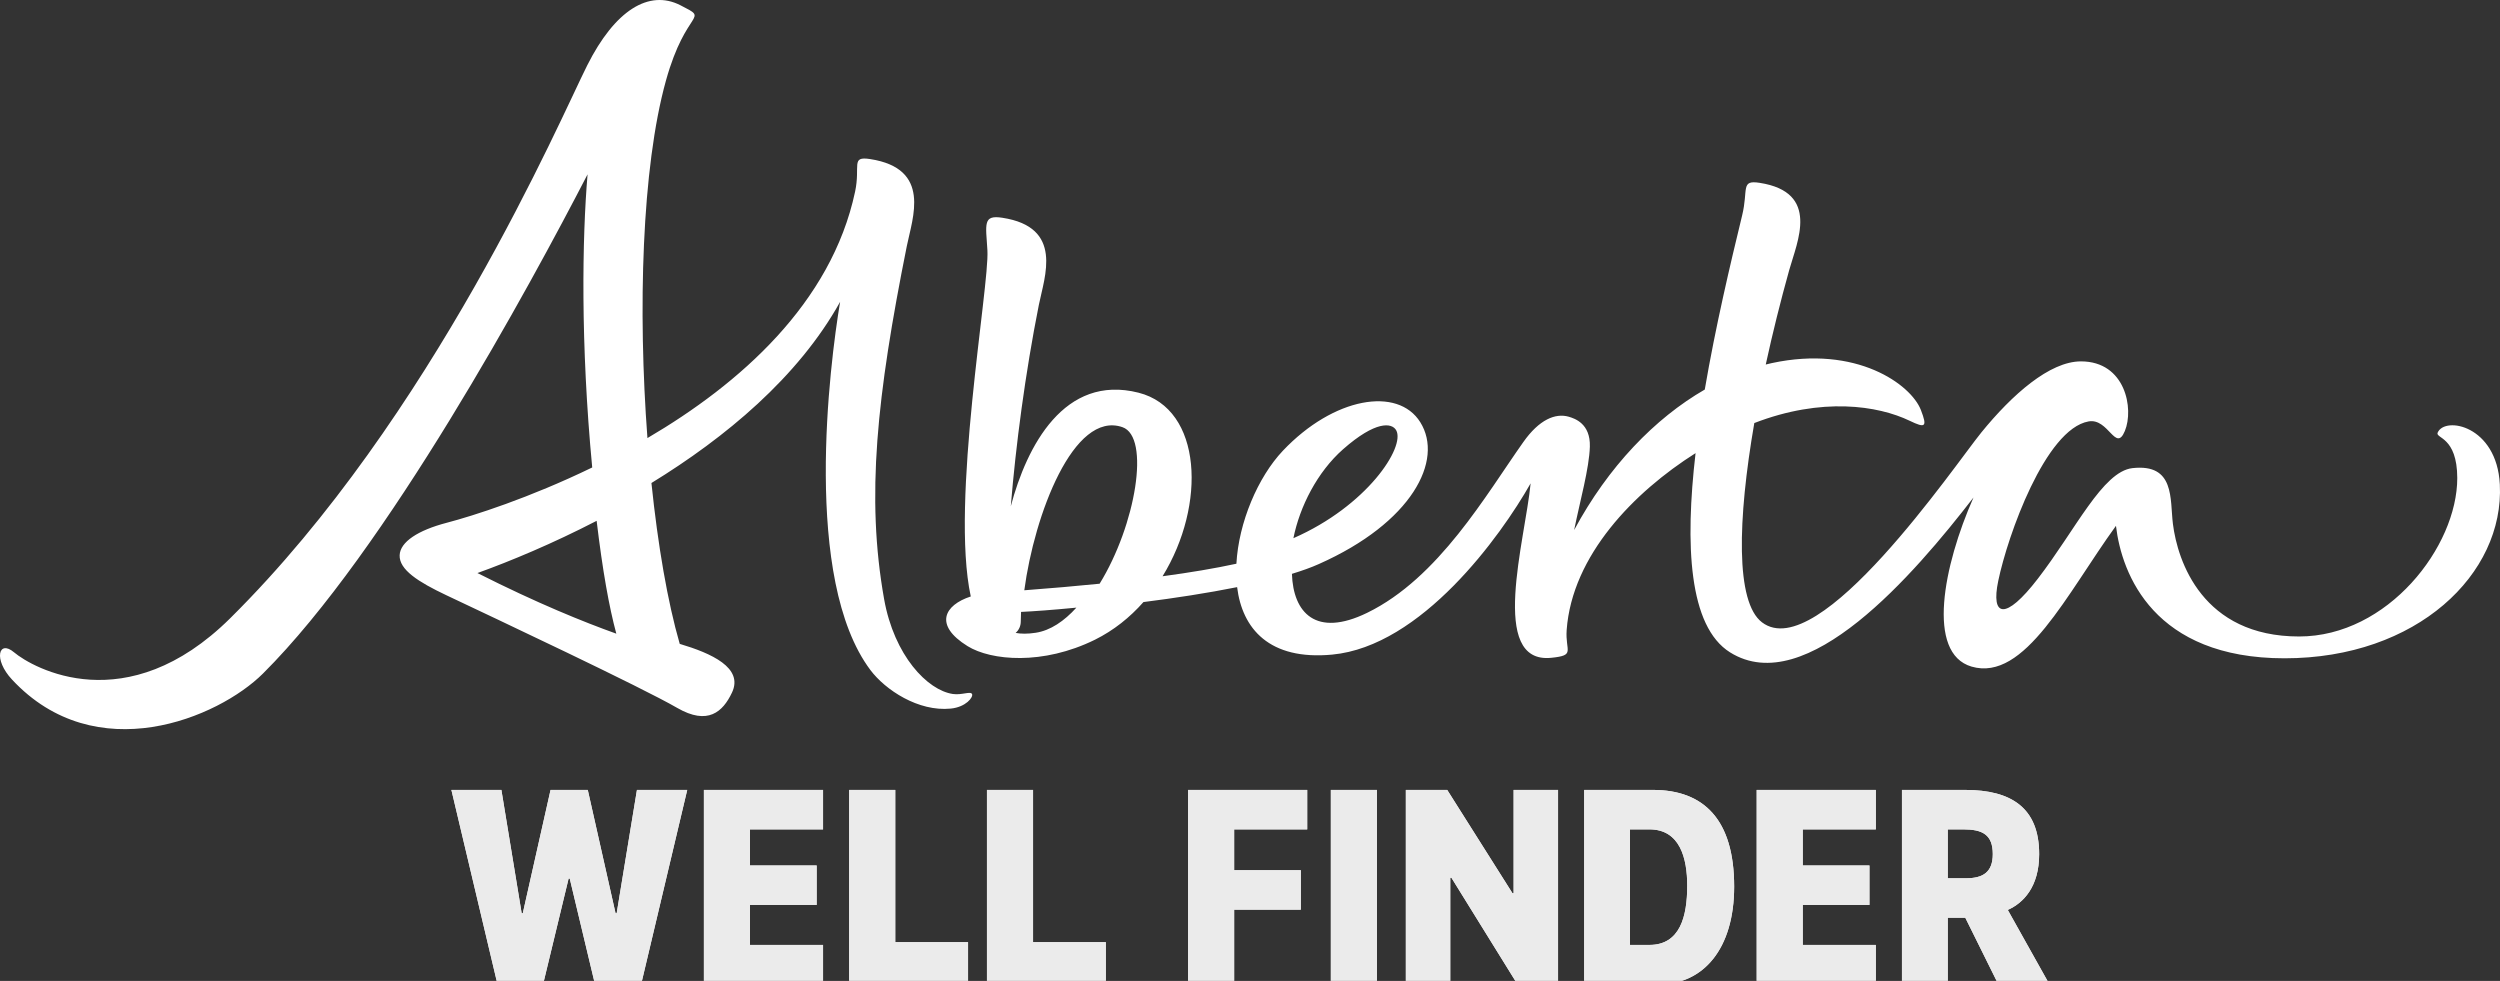 <?xml version="1.0" encoding="UTF-8"?>
<svg width="288px" height="113px" viewBox="0 0 288 113" version="1.1" xmlns="http://www.w3.org/2000/svg" xmlns:xlink="http://www.w3.org/1999/xlink">
    <rect x="0" y="0" width="288" height="113" fill="#333333" stroke="none"/>
    <title>alberta-well-finder-logo-sm-reversed</title>
    <defs>
        <path d="M62.56,113.4 L65.504,101.208 L65.632,101.208 L68.544,113.4 L73.856,113.4 L79.168,91 L73.376,91 L71.04,105.208 L70.912,105.208 L67.712,91 L63.424,91 L60.224,105.208 L60.096,105.208 L57.76,91 L52,91 L57.312,113.4 L62.56,113.4 Z M94.816,113.4 L94.816,108.856 L86.4,108.856 L86.4,104.248 L94.08,104.248 L94.08,99.704 L86.4,99.704 L86.4,95.544 L94.816,95.544 L94.816,91 L81.088,91 L81.088,113.4 L94.816,113.4 Z M111.52,113.4 L111.52,108.536 L103.136,108.536 L103.136,91 L97.824,91 L97.824,113.4 L111.52,113.4 Z M127.392,113.4 L127.392,108.536 L119.008,108.536 L119.008,91 L113.696,91 L113.696,113.4 L127.392,113.4 Z M142.176,113.4 L142.176,104.792 L149.856,104.792 L149.856,100.248 L142.176,100.248 L142.176,95.544 L150.592,95.544 L150.592,91 L136.864,91 L136.864,113.4 L142.176,113.4 Z M158.624,113.4 L158.624,91 L153.312,91 L153.312,113.4 L158.624,113.4 Z M167.072,113.4 L167.072,101.112 L167.2,101.112 L174.816,113.4 L179.488,113.4 L179.488,91 L174.368,91 L174.368,102.904 L174.24,102.904 L166.72,91 L161.952,91 L161.952,113.4 L167.072,113.4 Z M191.104,113.4 C196.256,113.4 199.776,109.272 199.776,102.136 C199.776,94.392 196.256,91 190.432,91 L182.496,91 L182.496,113.4 L191.104,113.4 Z M190.016,108.856 L187.776,108.856 L187.776,95.544 L190.016,95.544 C193.536,95.544 194.368,98.872 194.368,102.04 C194.368,105.592 193.536,108.856 190.016,108.856 Z M216.096,113.4 L216.096,108.856 L207.68,108.856 L207.68,104.248 L215.36,104.248 L215.36,99.704 L207.68,99.704 L207.68,95.544 L216.096,95.544 L216.096,91 L202.368,91 L202.368,113.4 L216.096,113.4 Z M224.384,113.4 L224.384,105.72 L226.4,105.72 L230.208,113.4 L236.096,113.4 L231.296,104.824 C233.088,104.024 234.912,102.168 234.912,98.392 C234.912,93.08 231.712,91 226.4,91 L219.104,91 L219.104,113.4 L224.384,113.4 Z M226.496,101.176 L224.384,101.176 L224.384,95.544 L226.176,95.544 C228.384,95.544 229.568,96.152 229.568,98.392 C229.568,100.472 228.448,101.176 226.496,101.176 Z" id="path-1"></path>
    </defs>
    <g id="Page-1" stroke="none" stroke-width="1" fill="none" fill-rule="evenodd">
        <path d="M126.677,67.244 C123.952,67.516 121.055,67.772 118,68 C119.151,59.326 123.674,47.267 129.302,49.208 C132.551,50.332 130.842,60.483 126.677,67.244 M119.312,72.894 C118.38,73.039 117.611,73.026 117,72.912 C117.365,72.597 117.594,72.134 117.594,71.584 C117.594,71.236 117.606,70.871 117.625,70.493 C119.065,70.425 121.316,70.261 124,70 C122.594,71.552 121.01,72.636 119.312,72.894 M154.72,51.756 C158.481,48.444 160.351,48.685 160.844,49.573 C161.91,51.501 157.478,58.288 149,62 C149.732,58.348 151.758,54.368 154.72,51.756 M287.98,55.796 C287.632,49.018 281.642,47.913 280.817,49.841 C280.53,50.516 283.067,50.275 283.077,55.062 C283.084,62.981 275.068,73.323 264.855,73.323 C253.728,73.323 250.858,64.649 250.32,60.358 C249.965,57.504 250.58,53.382 245.66,53.928 C242.219,54.315 239.11,61.028 234.747,66.682 C231.006,71.536 229.326,71.075 230.2,66.908 C231.284,61.69 235.633,49.44 240.603,48.548 C242.903,48.136 243.727,52.188 244.782,49.653 C245.846,47.113 244.87,41.631 239.724,41.631 C236.12,41.631 231.795,45.462 228.25,49.821 C225.16,53.627 209.537,76.669 202.984,71.694 C199.919,69.368 200.168,59.897 202.095,48.735 C209.872,45.73 216.34,46.716 219.997,48.474 C221.802,49.343 222.052,49.213 221.282,47.221 C220.139,44.298 213.884,39.724 204.114,41.828 C203.878,41.876 203.648,41.939 203.415,41.994 C204.202,38.369 205.119,34.688 206.119,31.108 C207.035,27.83 209.719,22.157 202.713,21.063 C200.48,20.712 201.429,21.8 200.693,24.823 C199.339,30.392 197.629,37.62 196.39,44.876 C190.633,48.198 185.271,53.751 181.342,61.058 C182.023,57.688 183.078,53.962 183.152,51.447 C183.226,48.796 181.416,48.212 180.712,48.004 C179.175,47.568 177.319,48.33 175.487,50.925 C171.193,56.986 165.752,66.575 157.496,70.597 C151.573,73.484 148.976,70.576 148.83,66.107 C150,65.747 151.044,65.378 151.929,64.979 C162.663,60.213 166.35,53.022 163.621,48.647 C161.032,44.489 153.633,45.755 147.79,51.922 C144.91,54.965 142.692,60.184 142.433,64.941 C139.955,65.478 137.108,65.957 133.928,66.385 C138.97,58.188 138.534,47.107 131.158,45.238 C122.603,43.073 118.276,51.395 116.443,58.324 C117.008,51.394 118.113,42.961 119.675,35.127 C120.328,31.851 122.563,26.173 115.467,25.086 C113.213,24.735 113.561,25.785 113.75,28.845 C113.999,32.948 109.465,57.8 111.833,68.713 C108.781,69.704 107.543,72.007 111.468,74.437 C114.173,76.106 120.128,76.661 126.144,73.693 C128.301,72.623 130.169,71.122 131.726,69.358 C135.311,68.905 139.079,68.326 142.516,67.638 C143.103,72.422 146.22,76.091 153.455,75.412 C163.741,74.454 172.877,61.784 176.328,55.682 C175.703,62.223 171.458,76.511 178.702,75.779 C181.54,75.491 180.304,75.035 180.479,72.582 C181.108,63.97 188.257,56.673 195.329,52.201 C194.103,62.744 194.529,72.16 199.298,75.149 C208.072,80.647 220.506,66.167 227.348,57.31 C223.866,65.176 221.889,75.252 227.121,76.792 C233.258,78.586 238.098,68.383 243.759,60.575 C244.416,66.181 248.143,75.836 263.179,75.836 C278.437,75.839 288.508,66.111 287.98,55.796 M71,73 C67.267,71.663 61.946,69.523 55,66.015 C58.806,64.644 63.639,62.633 68.733,60 C69.42,65.747 70.167,69.924 71,73 M111.978,79.952 C111.804,79.595 110.799,80.098 109.771,79.948 C106.85,79.52 103.01,75.542 101.848,69.011 C99.756,57.251 100.997,45.648 104.463,28.358 C105.115,25.087 107.361,19.421 100.234,18.324 C97.968,17.977 99.142,19.093 98.507,22.079 C95.766,34.956 85.197,44.242 74.585,50.466 C73.475,35.721 73.926,19.347 76.711,9.305 C79.062,0.836 81.859,2.39 78.393,0.61 C74.745,-1.262 70.823,1.212 67.652,7.521 C64.482,13.826 49.864,48.092 26.523,71.219 C14.578,83.056 3.774,76.96 1.61,75.14 C-0.15,73.659 -0.8,75.946 1.384,78.286 C11.044,88.666 25.157,82.709 30.294,77.593 C44.496,63.449 61.009,33.002 67.688,20.083 C67.071,27.356 66.863,39.556 68.223,53.852 C60.995,57.361 54.514,59.423 51.458,60.225 C48.148,61.09 46.099,62.431 46.039,63.961 C45.974,65.633 48.197,67.045 51.41,68.566 C57.132,71.273 73.885,79.159 78.014,81.551 C81.549,83.593 83.275,82.001 84.321,79.793 C85.687,76.919 81.935,75.256 78.305,74.174 C76.906,69.333 75.789,62.82 75.045,55.642 C83.563,50.416 91.949,43.462 96.782,34.77 C95.564,42.035 92.439,66.74 100.268,77.185 C101.994,79.486 105.803,82.004 109.522,81.63 C111.268,81.46 112.153,80.312 111.978,79.952" id="Shape-Copy-3" fill="#FFFFFF" fill-rule="nonzero"></path>
        <g id="WELLFINDER-Copy-2" opacity="0.9" fill-rule="nonzero" fill="#FFFFFF">
            <use xlink:href="#path-1"></use>
            <use xlink:href="#path-1"></use>
        </g>
    </g>
</svg>